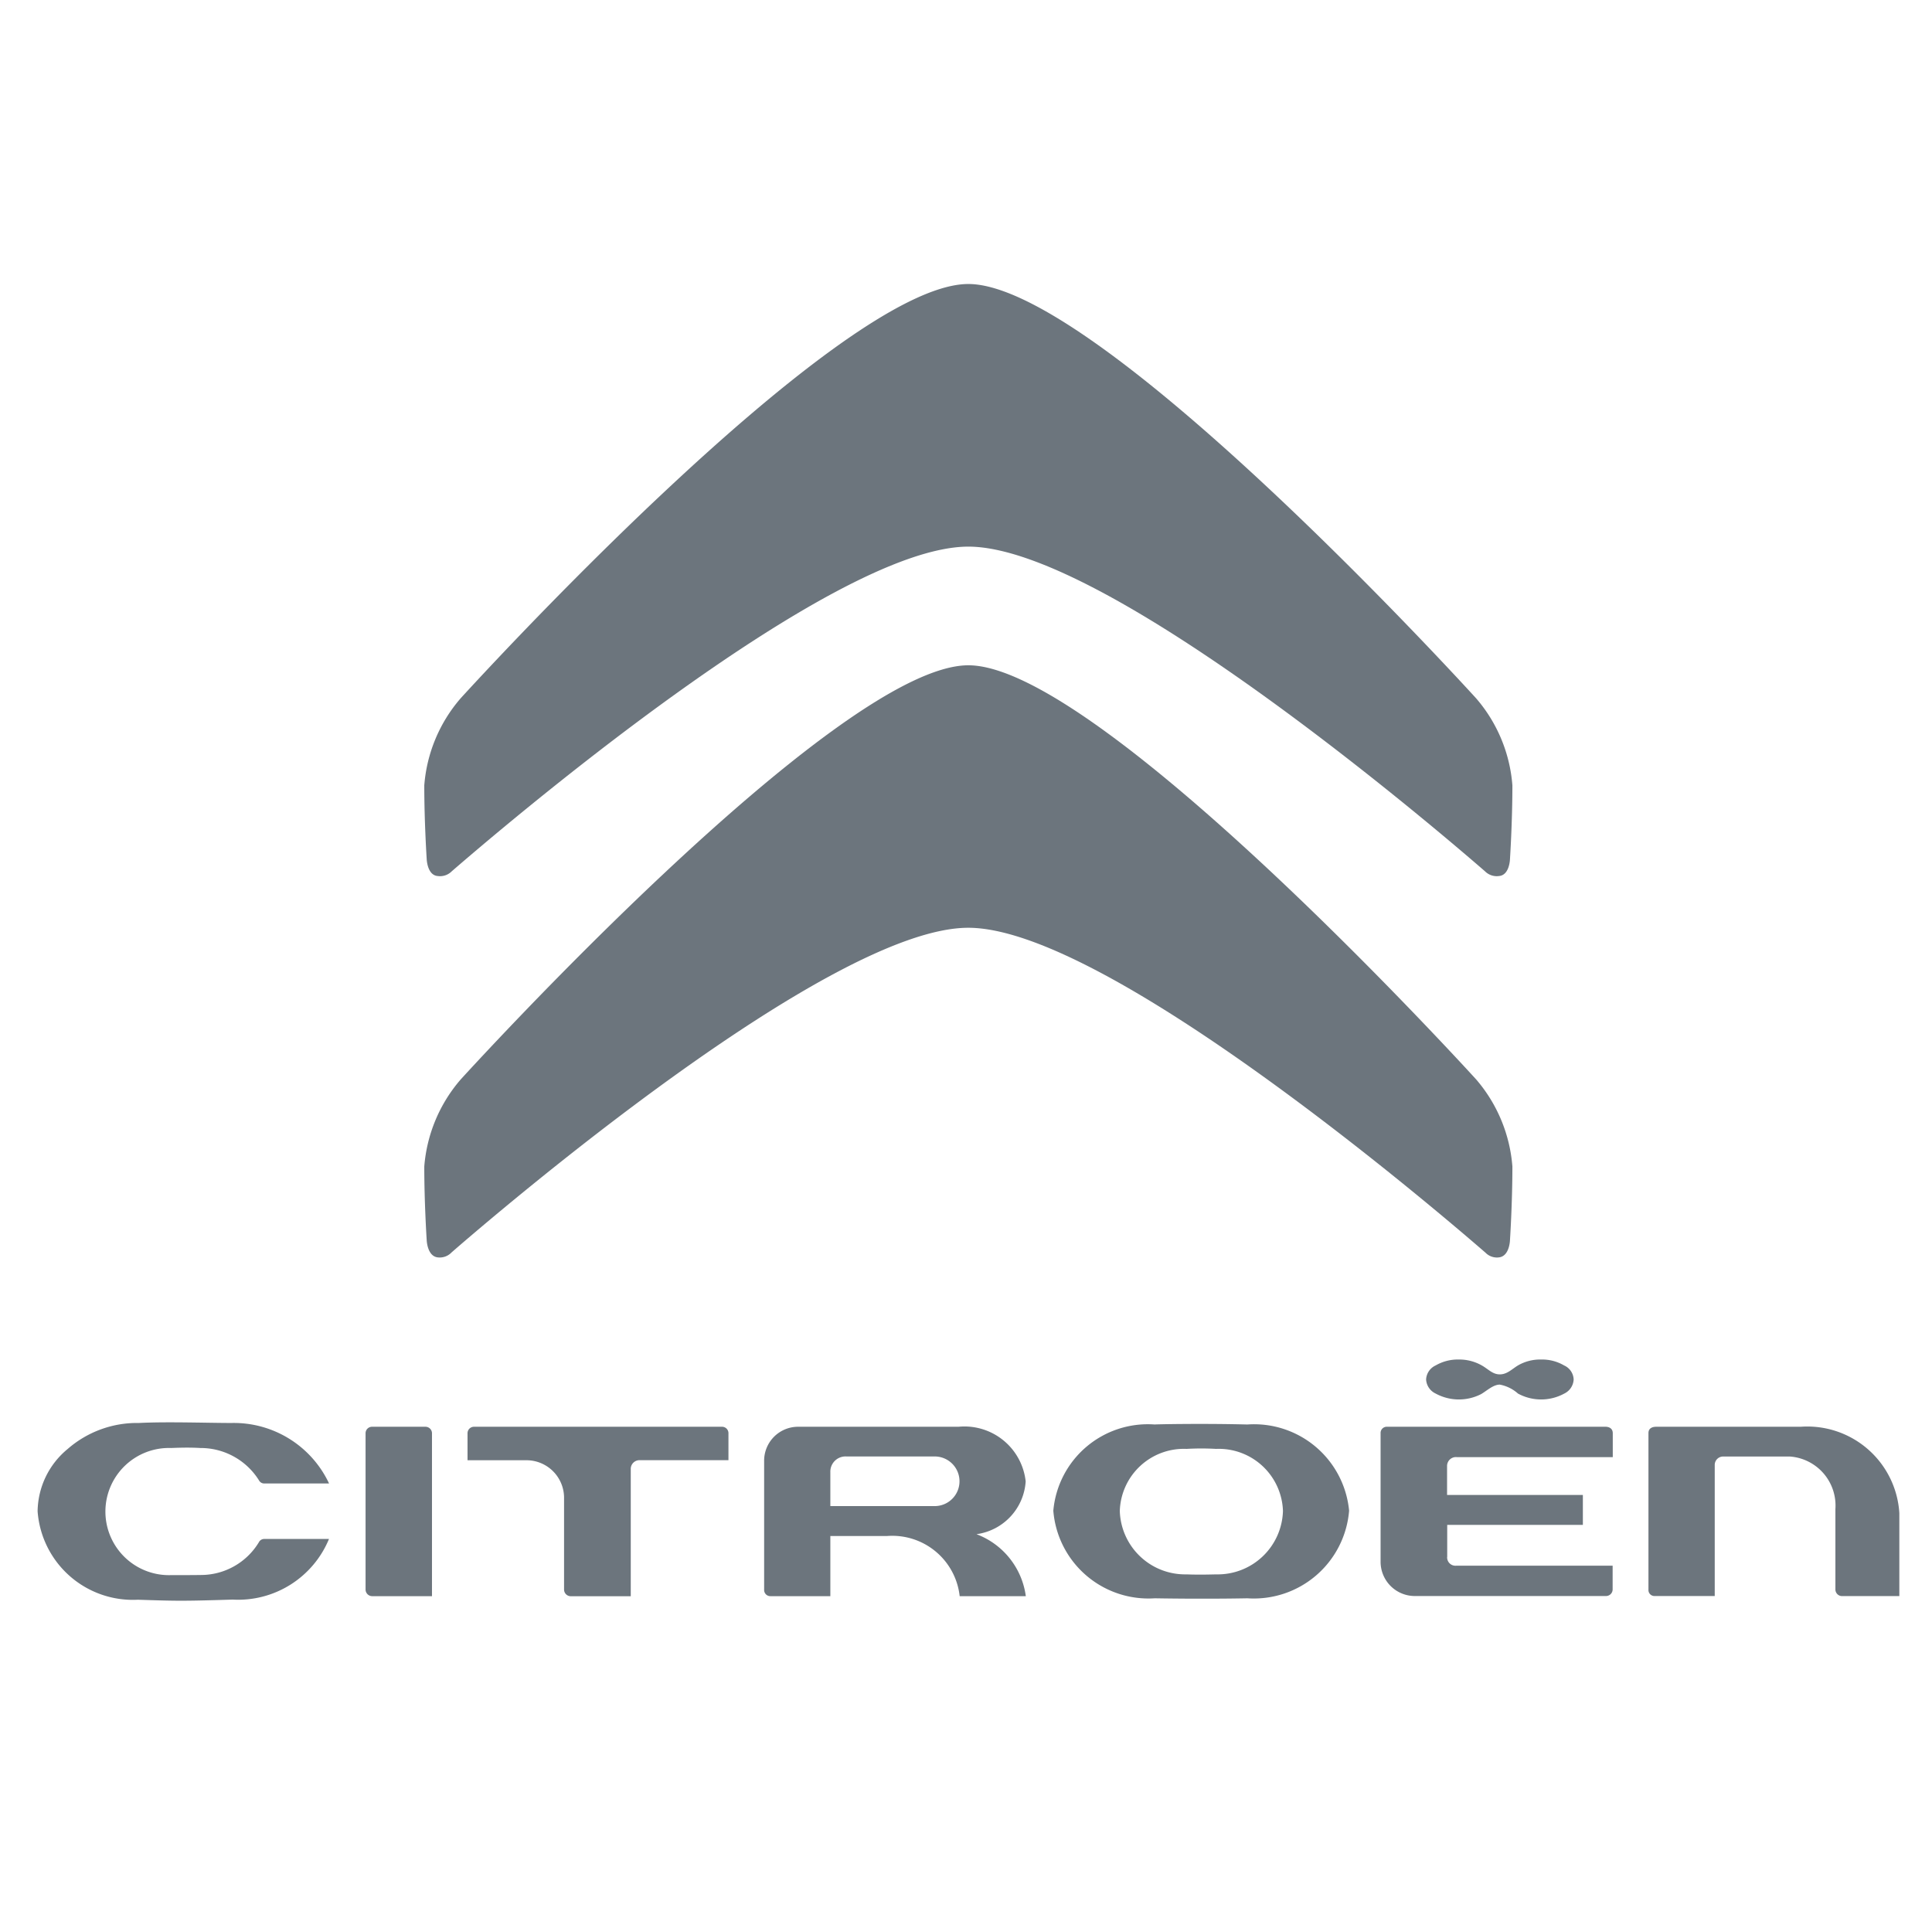 <svg id="Layer_1" data-name="Layer 1" xmlns="http://www.w3.org/2000/svg" viewBox="0 0 28.1 27.793"><defs><style>.cls-1{fill:#6c757d;}</style></defs><path class="cls-1" d="M21.601,18.216a.232.232,0,0,0,.203.073c.154-.02.158-.253.158-.253s.035-.531.035-1.069a2.203,2.203,0,0,0-.525-1.264S16,9.677,14.084,9.677s-7.385,6.026-7.385,6.026a2.198,2.198,0,0,0-.528,1.264c0,.536.035,1.069.035,1.069s.006.233.158.253a.238.238,0,0,0,.205-.073c.61-.531,5.492-4.721,7.514-4.721,2.024,0,6.905,4.19,7.517,4.721"/><path class="cls-1" d="M6.365,12.742a.239.239,0,0,0,.205-.068c.612-.53,5.492-4.723,7.514-4.723,2.024,0,6.905,4.193,7.515,4.723a.24.24,0,0,0,.205.068c.154-.014.158-.249.158-.249s.035-.532.035-1.069a2.192,2.192,0,0,0-.527-1.266S16,4.131,14.084,4.131s-7.385,6.027-7.385,6.027a2.191,2.191,0,0,0-.528,1.266c0,.537.035,1.069.035,1.069s.006.235.158.249"/><path class="cls-1" d="M18.142,20.72c-.665-.017-1.339-.003-1.346,0A1.38,1.38,0,0,0,15.32,21.974a1.388,1.388,0,0,0,1.476,1.274c.007,0,.68.013,1.346,0a1.39,1.39,0,0,0,1.48-1.274,1.388,1.388,0,0,0-1.48-1.254m-.455,2.18s-.244.008-.429,0a.951.951,0,0,1-.971-.922.932.932,0,0,1,.971-.903,3.789,3.789,0,0,1,.429,0,.934.934,0,0,1,.973.903.95.95,0,0,1-.973.922"/><path class="cls-1" d="M26.189,20.753h-2.1c-.034,0-.113.008-.113.092v2.277a.087.087,0,0,0,.088.093H24.94V21.311a.122.122,0,0,1,.127-.125h.967a.715.715,0,0,1,.661.764v1.169a.097.097,0,0,0,.101.097h.829V22.01a1.341,1.341,0,0,0-1.435-1.257"/><path class="cls-1" d="M10.501,20.753H6.896a.094.094,0,0,0-.096.095V21.24h.864a.547.547,0,0,1,.54.537v1.346a.098.098,0,0,0,.096.095h.874V21.366a.127.127,0,0,1,.128-.127h1.293v-.391a.093.093,0,0,0-.094-.095"/><path class="cls-1" d="M6.189,20.753H5.41a.094.094,0,0,0-.093.092v2.277a.097.097,0,0,0,.093.095h.873V20.845a.095.095,0,0,0-.094-.092"/><path class="cls-1" d="M14.205,22.316l.002-.001a.829.829,0,0,0,.711-.767.896.896,0,0,0-.977-.795H11.614a.494.494,0,0,0-.5.502v1.867a.09.09,0,0,0,.09.095h.873v-.875h.826a.986.986,0,0,1,1.055.875H14.92a1.122,1.122,0,0,0-.714-.9m-.613-.41H12.077v-.492a.221.221,0,0,1,.233-.23h1.286a.361.361,0,1,1-.003.722"/><path class="cls-1" d="M2.49,21.062c.054-.002.246-.011.423,0a1.001,1.001,0,0,1,.854.471.086.086,0,0,0,.079.045H4.786a1.53,1.53,0,0,0-1.417-.88c-.341,0-.948-.021-1.348,0a1.535,1.535,0,0,0-1.039.38,1.192,1.192,0,0,0-.435.904,1.389,1.389,0,0,0,1.458,1.287c.569.018.632.021,1.379-.002a1.43,1.43,0,0,0,1.401-.882h-.941a.087.087,0,0,0-.079.048.985.985,0,0,1-.842.476c-.123.002-.286.002-.436.002A.925.925,0,1,1,2.49,21.062"/><path class="cls-1" d="M21.049,22.648V22.18h1.973v-.435H21.047v-.425a.129.129,0,0,1,.146-.125h2.264v-.347c0-.102-.108-.095-.111-.095H20.176a.09.09,0,0,0-.096.095v1.866a.498.498,0,0,0,.506.501h2.776a.097.097,0,0,0,.093-.093v-.348H21.178a.121.121,0,0,1-.13-.127"/><path class="cls-1" d="M21.552,19.861a.662.662,0,0,0-.336-.086.641.641,0,0,0-.335.086.237.237,0,0,0-.139.204.241.241,0,0,0,.139.205.708.708,0,0,0,.663.007c.084-.05.175-.137.27-.137a.548.548,0,0,1,.264.13.704.704,0,0,0,.674,0,.24.24,0,0,0,.136-.205.233.233,0,0,0-.139-.204.633.633,0,0,0-.335-.086.642.642,0,0,0-.336.086c-.089.054-.158.13-.264.13s-.166-.076-.262-.13"/></svg>